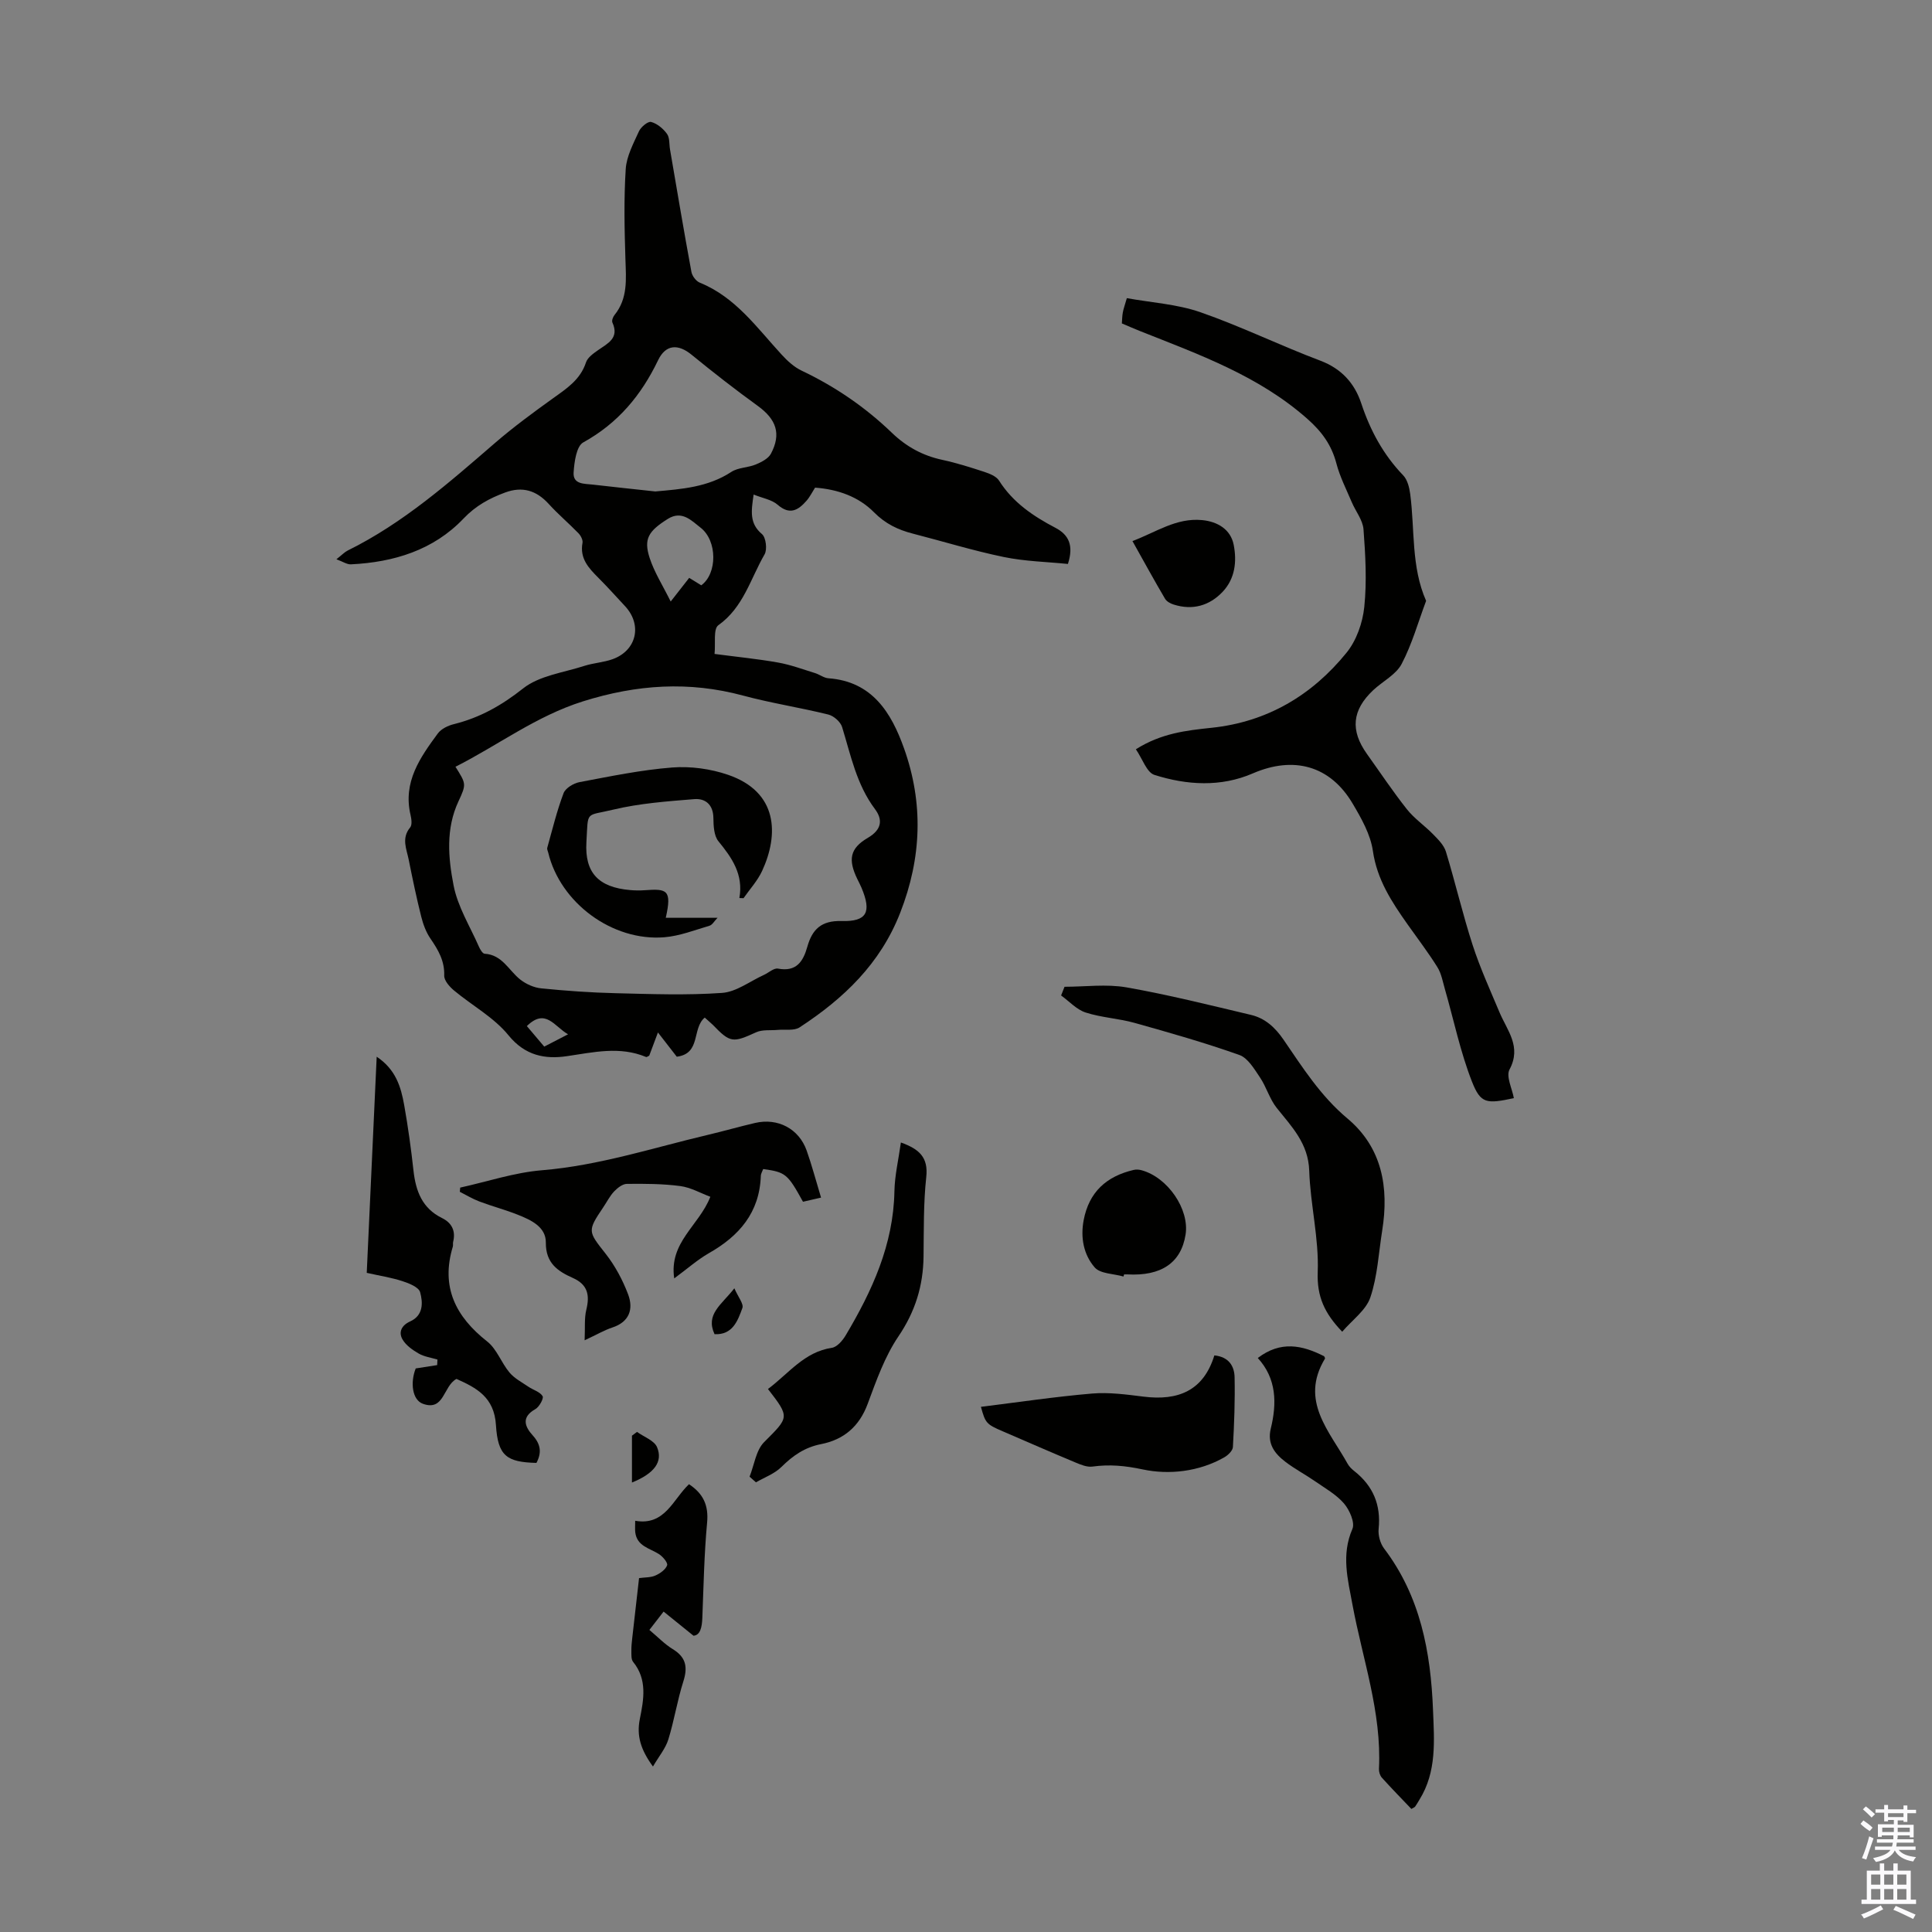 <svg enable-background="new 0 0 400 400" viewBox="0 0 400 400" xmlns="http://www.w3.org/2000/svg"><rect x="0" y="0" width="400" height="400" fill="#808080" stroke="none"/><g fill="#010100"><path d="m145.91 210.68c-2.7 2.24-.72 7.46-5.79 8.1-1.13-1.45-2.35-3.02-3.9-5.02-.7 1.86-1.25 3.35-1.8 4.8-.26.12-.51.33-.65.28-5.46-2.28-10.86-.98-16.41-.17-4.48.66-8.63-.08-12.08-4.32-3.01-3.71-7.54-6.16-11.29-9.29-.92-.77-2.05-2.05-2.02-3.07.1-3.04-1.23-5.3-2.84-7.65-.92-1.33-1.52-2.97-1.92-4.56-.98-3.9-1.8-7.84-2.59-11.79-.45-2.22-1.55-4.45.3-6.68.44-.53.27-1.77.07-2.62-1.59-6.8 2-11.87 5.66-16.84.71-.96 2.12-1.63 3.34-1.93 5.39-1.34 9.9-3.89 14.33-7.4 3.36-2.65 8.36-3.26 12.67-4.66 1.9-.61 3.98-.71 5.86-1.39 4.98-1.81 6.16-7.12 2.55-10.98-1.83-1.96-3.62-3.97-5.52-5.87-2.01-2.01-3.88-4-3.28-7.23.11-.6-.36-1.5-.84-1.99-2-2.06-4.21-3.93-6.14-6.05-2.55-2.81-5.45-3.71-9.04-2.38-3.25 1.2-6.07 2.72-8.61 5.39-6.23 6.55-14.45 9.05-23.32 9.48-.81.04-1.66-.56-3-1.05 1.15-.9 1.68-1.48 2.34-1.81 11.47-5.66 20.95-14.02 30.52-22.29 3.8-3.28 7.87-6.27 11.95-9.2 2.83-2.03 5.68-3.85 6.86-7.45.33-1.02 1.53-1.86 2.51-2.55 2.02-1.41 4.43-2.49 2.96-5.72-.17-.38.11-1.15.43-1.54 2.8-3.45 2.4-7.43 2.27-11.49-.2-6.24-.34-12.52.06-18.74.17-2.66 1.6-5.3 2.74-7.82.41-.9 1.87-2.11 2.52-1.93 1.24.33 2.49 1.37 3.28 2.46.59.81.44 2.14.63 3.23 1.45 8.45 2.87 16.92 4.43 25.35.15.84.96 1.92 1.73 2.23 7.41 3 11.83 9.34 16.95 14.9 1.18 1.29 2.57 2.57 4.12 3.31 6.94 3.29 13.18 7.56 18.7 12.87 2.99 2.88 6.39 4.74 10.45 5.61 2.94.63 5.83 1.55 8.7 2.49 1.11.37 2.47.91 3.04 1.8 2.87 4.54 7.08 7.37 11.68 9.78 2.75 1.44 3.82 3.64 2.58 7.48-4.33-.44-8.89-.53-13.29-1.44-6.34-1.31-12.55-3.23-18.82-4.84-3.07-.79-5.67-2.03-8.03-4.41-3.19-3.23-7.47-4.76-12.21-5.11-.59.92-1.08 1.94-1.8 2.75-1.7 1.93-3.44 2.98-5.94.8-1.22-1.07-3.11-1.36-4.98-2.12-.49 3.4-.92 5.96 1.73 8.19.82.69 1.12 3.18.54 4.19-2.92 5.03-4.37 10.98-9.58 14.68-1.07.76-.55 3.77-.78 5.94 4.78.63 8.99 1.04 13.15 1.78 2.6.46 5.11 1.4 7.64 2.18.95.29 1.84 1.01 2.78 1.08 9.12.65 13.06 7.21 15.66 14.51 4.04 11.33 3.67 22.64-.8 34.06-4.14 10.58-11.71 17.74-20.81 23.7-1.14.75-3.01.39-4.54.53-1.5.14-3.17-.1-4.46.49-4.84 2.21-5.37 2.21-8.98-1.54-.55-.52-1.14-1.01-1.67-1.5zm-51.61-51.93c2.2 3.52 2.3 3.56.62 7.16-2.66 5.69-2.12 11.7-1.01 17.41.85 4.4 3.4 8.47 5.24 12.67.25.57.76 1.44 1.18 1.47 3.67.21 5 3.47 7.39 5.35 1.2.94 2.83 1.67 4.34 1.82 5.1.51 10.23.88 15.36 1 7.36.18 14.75.46 22.08-.06 2.96-.21 5.78-2.42 8.67-3.73.98-.45 2.05-1.46 2.9-1.3 3.82.72 5.22-1.48 6.08-4.53 1.01-3.59 2.88-5.44 7.07-5.32 5.29.15 6.26-1.85 4.15-6.88-.26-.62-.58-1.21-.87-1.81-1.93-3.99-1.58-6.34 2.17-8.53 2.92-1.71 3.12-3.77 1.48-5.96-3.82-5.1-5-11.13-6.8-16.98-.33-1.08-1.72-2.31-2.85-2.59-5.85-1.45-11.84-2.36-17.66-3.93-11.22-3.02-22-2.3-33.15 1.2-9.74 3.07-17.56 9.08-26.39 13.54zm41.37-57c5.52-.49 10.91-.88 15.75-4.05 1.41-.92 3.43-.86 5.05-1.53 1.17-.49 2.59-1.21 3.14-2.23 2.19-4.13 1.11-7.13-2.73-9.91-4.67-3.38-9.23-6.94-13.7-10.59-2.75-2.25-5.33-2.19-6.93 1.14-3.49 7.27-8.31 13.05-15.5 17.02-1.41.78-1.85 4.05-1.99 6.22-.16 2.5 2.22 2.31 3.95 2.51 4.32.5 8.64.95 12.96 1.42zm9.52 19.43c3.34-2.42 3.35-9.22-.14-11.93-1.87-1.45-3.86-3.65-6.78-1.82-4.04 2.54-5.04 4.15-3.77 8.08.97 2.98 2.72 5.71 4.36 9.03 1.58-2.02 2.66-3.4 3.83-4.9.9.56 1.72 1.06 2.5 1.54zm-32.51 95.51c1.66-.86 3.1-1.61 4.93-2.55-2.85-1.61-4.64-5.52-8.53-1.7 1.09 1.29 2.21 2.61 3.6 4.25z"/><path d="m235.17 155.13c5.25-3.32 10.44-3.9 15.68-4.45 11.51-1.21 20.79-6.73 27.94-15.55 2.05-2.52 3.33-6.18 3.67-9.46.55-5.3.24-10.73-.16-16.07-.15-1.94-1.65-3.76-2.45-5.67-1.12-2.64-2.45-5.24-3.17-8-1.01-3.83-3.03-6.59-6.05-9.25-10.07-8.89-22.38-13.28-34.51-18.1-1.24-.49-2.46-1.03-3.85-1.62.06-.79.06-1.55.2-2.28.14-.76.41-1.49.83-2.95 5.07.92 10.37 1.23 15.2 2.9 8.43 2.93 16.49 6.89 24.85 10.04 4.4 1.66 7.1 4.68 8.48 8.83 1.86 5.62 4.56 10.62 8.68 14.91.89.92 1.28 2.53 1.46 3.88.97 7.39.17 15.04 3.29 22.11-1.64 4.38-2.91 8.96-5.07 13.07-1.17 2.22-3.92 3.58-5.88 5.42-4.4 4.14-4.78 8.34-1.29 13.22 2.73 3.82 5.34 7.74 8.25 11.42 1.55 1.96 3.71 3.42 5.47 5.23 1.03 1.05 2.21 2.23 2.62 3.56 1.95 6.41 3.47 12.96 5.53 19.33 1.54 4.75 3.63 9.33 5.57 13.95 1.59 3.78 4.61 7.09 2.07 11.83-.76 1.42.54 3.95.9 5.93-5.65 1.2-6.86 1.19-8.67-3.41-2.42-6.16-3.76-12.74-5.6-19.13-.45-1.56-.73-3.25-1.57-4.59-1.89-3.03-4.07-5.88-6.14-8.81-3.29-4.66-6.35-9.28-7.21-15.25-.49-3.4-2.38-6.74-4.18-9.78-4.68-7.93-12.26-9.91-20.67-6.27-6.62 2.87-13.64 2.45-20.36.32-1.61-.49-2.49-3.33-3.86-5.31z"/><path d="m139.59 264.68c-1.11-7.49 5.12-10.89 7.48-16.9-2.02-.75-4.07-1.94-6.24-2.22-3.64-.48-7.36-.49-11.05-.45-.89.01-1.93.83-2.62 1.55-.91.96-1.52 2.2-2.27 3.31-3.33 4.94-3.15 4.96.52 9.63 1.95 2.49 3.52 5.43 4.64 8.4 1.13 3.02.28 5.68-3.28 6.85-1.66.55-3.2 1.46-5.73 2.64.12-2.59-.09-4.53.35-6.32.74-3.02.31-5.2-2.78-6.58-3.12-1.39-5.64-3.06-5.6-7.33.03-3.27-3.1-4.69-5.85-5.78-2.59-1.03-5.31-1.74-7.92-2.73-1.4-.53-2.7-1.32-4.04-2 .03-.29.05-.58.08-.87 5.63-1.24 11.21-3.12 16.9-3.59 11.82-.97 22.98-4.64 34.38-7.33 3.26-.77 6.49-1.7 9.75-2.46 4.72-1.11 9.1 1.19 10.7 5.71 1.08 3.05 1.9 6.18 2.98 9.74-1.37.32-2.58.6-3.74.86-3.18-5.78-3.6-6.13-8.24-6.77-.16.45-.48.94-.49 1.43-.27 7.57-4.46 12.42-10.76 15.99-2.4 1.38-4.5 3.26-7.17 5.22z"/><path d="m220.4 204.3c4.27 0 8.65-.6 12.8.12 8.66 1.52 17.22 3.67 25.79 5.7 2.92.69 4.99 2.57 6.74 5.12 3.96 5.78 7.69 11.68 13.23 16.32 7.19 6.02 8.64 14.28 7.21 23.21-.74 4.63-.97 9.44-2.45 13.83-.89 2.66-3.73 4.66-5.83 7.12-3.67-3.82-5.26-7.28-5.07-12.36.27-6.96-1.53-13.98-1.76-20.99-.19-5.64-3.61-9.08-6.73-12.99-1.47-1.84-2.13-4.32-3.46-6.3-1.18-1.75-2.51-4.04-4.28-4.66-7.12-2.53-14.4-4.6-21.68-6.64-3.32-.93-6.87-1.09-10.14-2.15-1.88-.61-3.4-2.32-5.08-3.53.23-.59.47-1.2.71-1.8z"/><path d="m292.21 374.52c-2.02-2.12-4.11-4.25-6.11-6.47-.4-.44-.63-1.22-.6-1.83.58-11.71-3.39-22.69-5.48-33.96-.97-5.26-2.36-10.34-.02-15.71.57-1.3-.59-3.93-1.74-5.27-1.62-1.88-3.94-3.17-6.02-4.62-2.01-1.39-4.2-2.54-6.13-4.02-2.19-1.68-3.78-3.7-3.01-6.86 1.29-5.26 1.2-10.38-2.69-14.62 4.73-3.61 9.2-2.68 13.74-.36.04.1.24.38.17.49-5.29 8.75.96 15.02 4.71 21.8.32.57.84 1.07 1.36 1.48 3.89 3.07 5.55 6.99 5.04 11.98-.13 1.31.33 2.99 1.12 4.04 7.53 9.91 9.67 21.43 10.14 33.44.25 6.34.8 12.77-2.8 18.56-.29.47-.56.97-.88 1.42-.1.16-.35.24-.8.51z"/><path d="m111.06 302.88c-6.14-.16-7.98-1.42-8.38-7.83-.35-5.78-4.03-7.71-8.17-9.56-2.76 1.46-2.5 6.75-6.95 5.15-2.2-.79-2.66-4.37-1.49-7.32 1.5-.23 2.97-.46 4.44-.69.02-.38.04-.76.06-1.15-1.3-.39-2.71-.58-3.86-1.23-1.28-.74-2.66-1.7-3.37-2.93-.88-1.51-.2-2.93 1.57-3.73 2.76-1.24 2.67-3.89 2.07-6.06-.29-1.04-2.31-1.85-3.69-2.29-2.31-.75-4.75-1.12-7.36-1.71.68-14.88 1.36-29.55 2.06-44.75 3.99 2.67 5.02 6.29 5.69 10 .8 4.51 1.43 9.05 1.93 13.6.47 4.22 1.8 7.78 5.88 9.79 2.04 1 2.89 2.65 2.33 4.94-.08.32.02.69-.07 1-2.52 8.33.56 14.48 7.13 19.64 1.98 1.56 2.91 4.39 4.6 6.41 1.02 1.22 2.56 2.02 3.91 2.94.99.68 2.4 1.05 2.95 1.96.28.45-.7 2.24-1.51 2.69-2.97 1.67-2.16 3.64-.53 5.44 1.7 1.87 1.86 3.63.76 5.69z"/><path d="m159 287.58c4.33-3.25 7.53-7.69 13.23-8.53 1.07-.16 2.22-1.5 2.86-2.58 5.48-9.21 9.88-18.77 10.09-29.81.06-3.3.85-6.58 1.34-10.12 3.75 1.35 5.71 3.03 5.25 7.17-.59 5.43-.49 10.95-.56 16.43-.07 6.07-1.72 11.41-5.21 16.56-2.83 4.18-4.58 9.17-6.36 13.96-1.74 4.7-4.97 7.41-9.64 8.33-3.38.66-5.85 2.38-8.23 4.74-1.41 1.4-3.48 2.14-5.26 3.17-.44-.39-.88-.78-1.32-1.17.97-2.42 1.32-5.45 3.01-7.15 5.17-5.19 5.38-5.09.8-11z"/><path d="m203.09 291.27c7.6-.94 15.27-2.09 22.99-2.75 3.52-.3 7.15.2 10.69.64 7.08.88 12.38-1.16 14.65-8.54 3.03.31 4.15 2.25 4.19 4.56.1 4.8-.08 9.62-.35 14.41-.04.75-.99 1.68-1.76 2.12-5.29 3.03-11.54 3.66-16.9 2.52-3.68-.78-6.87-1.08-10.43-.59-1.11.15-2.39-.38-3.49-.84-5.05-2.11-10.07-4.3-15.09-6.47-3.38-1.45-3.58-1.7-4.5-5.06z"/><path d="m135.19 365.74c-2.57-3.52-3.41-6.39-2.72-9.84.81-4.04 1.59-8.17-1.4-11.84-.41-.51-.34-1.48-.35-2.24-.02-.89.08-1.79.18-2.68.46-4.1.93-8.2 1.41-12.41 1.21-.17 2.4-.1 3.37-.53.98-.43 2.11-1.22 2.44-2.12.19-.53-.91-1.83-1.72-2.34-1.93-1.22-4.54-1.62-4.88-4.52-.07-.64-.01-1.3-.01-2.36 6.16 1.09 7.81-4.43 11.14-7.57 2.95 1.95 4.08 4.36 3.75 7.93-.61 6.56-.73 13.17-.99 19.77-.08 1.97-.44 3.56-1.83 3.67-2.45-1.97-4.32-3.49-6.19-5-.92 1.18-1.83 2.37-2.94 3.8 1.77 1.48 3.16 2.95 4.83 3.97 2.78 1.69 3.14 3.75 2.19 6.72-1.25 3.93-1.88 8.05-3.1 11.99-.57 1.85-1.92 3.44-3.18 5.6z"/><path d="m232.61 264.29c-2.04-.59-4.81-.55-5.97-1.89-2.27-2.62-2.97-6.11-2.28-9.77 1.11-5.87 4.75-9.1 10.36-10.41.51-.12 1.1-.08 1.61.06 5.44 1.47 9.96 8.09 9.13 13.33-.92 5.83-5.02 8.63-12.06 8.24-.22-.01-.45 0-.67 0-.04.15-.08.3-.12.44z"/><path d="m234.46 112.02c4.92-1.84 9.04-4.85 14.43-4.34 3.21.31 5.9 1.93 6.53 5.1.69 3.5.27 7.04-2.28 9.74-2.72 2.88-6.22 3.89-10.13 2.65-.68-.21-1.48-.64-1.81-1.22-2.25-3.82-4.38-7.72-6.74-11.93z"/><path d="m130.84 306.94c0-3.61 0-6.65 0-9.7.35-.26.7-.52 1.05-.78 1.43 1.04 3.57 1.78 4.15 3.17 1.24 2.99-.53 5.42-5.2 7.31z"/><path d="m152.04 266.73c.79 1.83 1.98 3.23 1.66 4.09-.96 2.63-2.01 5.59-5.76 5.41-1.92-4.14 1.42-6.06 4.1-9.5z"/><path d="m153.08 185.93c.87-4.9-1.54-8.33-4.34-11.76-.93-1.14-1.02-3.18-1.04-4.81-.03-2.77-1.66-4.09-3.95-3.91-5.63.46-11.34.87-16.8 2.18-5.85 1.41-5.15.07-5.54 6.74-.37 6.28 2.47 9.34 9.05 9.91 1 .09 2.02.1 3.02.03 4.58-.33 5.68-.12 4.36 5.71h10.72c-.68.69-1.08 1.47-1.66 1.64-3.09.91-6.19 2.13-9.36 2.39-10.79.87-21.55-7.14-24.04-17.54-.08-.33-.28-.69-.2-.97 1.06-3.79 1.99-7.64 3.38-11.32.4-1.05 2.07-2.06 3.31-2.29 6.37-1.2 12.76-2.53 19.2-3.03 3.79-.29 7.89.27 11.5 1.5 10.44 3.56 10.57 12.39 7.11 19.89-.94 2.05-2.55 3.79-3.86 5.67-.31-.01-.58-.02-.86-.03z"/></g><path d="m385.2 377.6.6-.7c.6.4 1.3.9 1.9 1.5l-.6.7c-.8-.5-1.4-1-1.9-1.5zm.3 7.1c.6-1.4 1.1-2.9 1.5-4.5.3.1.6.3.9.4-.5 1.4-1 2.9-1.5 4.4zm.2-10.1.6-.6c.7.5 1.3 1.1 1.9 1.6l-.7.7c-.6-.6-1.2-1.2-1.8-1.7zm8.4-.8h.8v.9h1.8v.7h-1.8v1.8h-.8v-.3h-1.2v.9h3.3v2.6h-.8v-.4h-2.5c0 .3 0 .6-.1.8h3.4v.7h-3.5c0 .3-.1.6-.1.8h4v.7h-3.5c.7.9 1.9 1.3 3.6 1.5-.2.2-.4.5-.6.9-1.9-.3-3.2-1.1-3.8-2.3-.5 1.1-1.8 2-3.9 2.4-.2-.3-.4-.5-.6-.8 1.9-.4 3.1-.9 3.6-1.7h-3.2v-.7h3.5c.1-.2.1-.5.2-.8h-3.3v-.7h3.4c0-.2 0-.5 0-.8h-2.4v.3h-.8v-2.6h3.3v-.9h-1.2v.3h-.8v-1.8h-1.8v-.7h1.8v-.9h.8v.9h3.2zm-4.4 5.5h2.4c0-.3 0-.6 0-.9h-2.4zm1.2-3.1h3.2v-.8h-3.2zm4.4 2.2h-2.4v.9h2.5v-.9z" fill="#fbfafc"/><path d="m389.2 385.8h.9v1.5h1.9v-1.5h.9v1.5h2.7v6h1.1v.9h-11.3v-.9h1.1v-6h2.7zm.2 8.7.5.8c-1.2.6-2.5 1.3-4 1.9-.2-.3-.3-.6-.6-.8 1.6-.6 3-1.3 4.1-1.9zm-2-4.3h1.9v-2.1h-1.9zm0 3.1h1.9v-2.2h-1.9zm2.7-3.1h1.9v-2.1h-1.9zm0 3.1h1.9v-2.2h-1.9zm2.4 1.3c1.4.6 2.7 1.2 4.1 1.8l-.5.9c-1.5-.7-2.8-1.4-4.1-1.9zm2.2-6.5h-1.9v2.1h1.9zm-1.9 5.2h1.9v-2.2h-1.9z" fill="#fbfafc"/></svg>